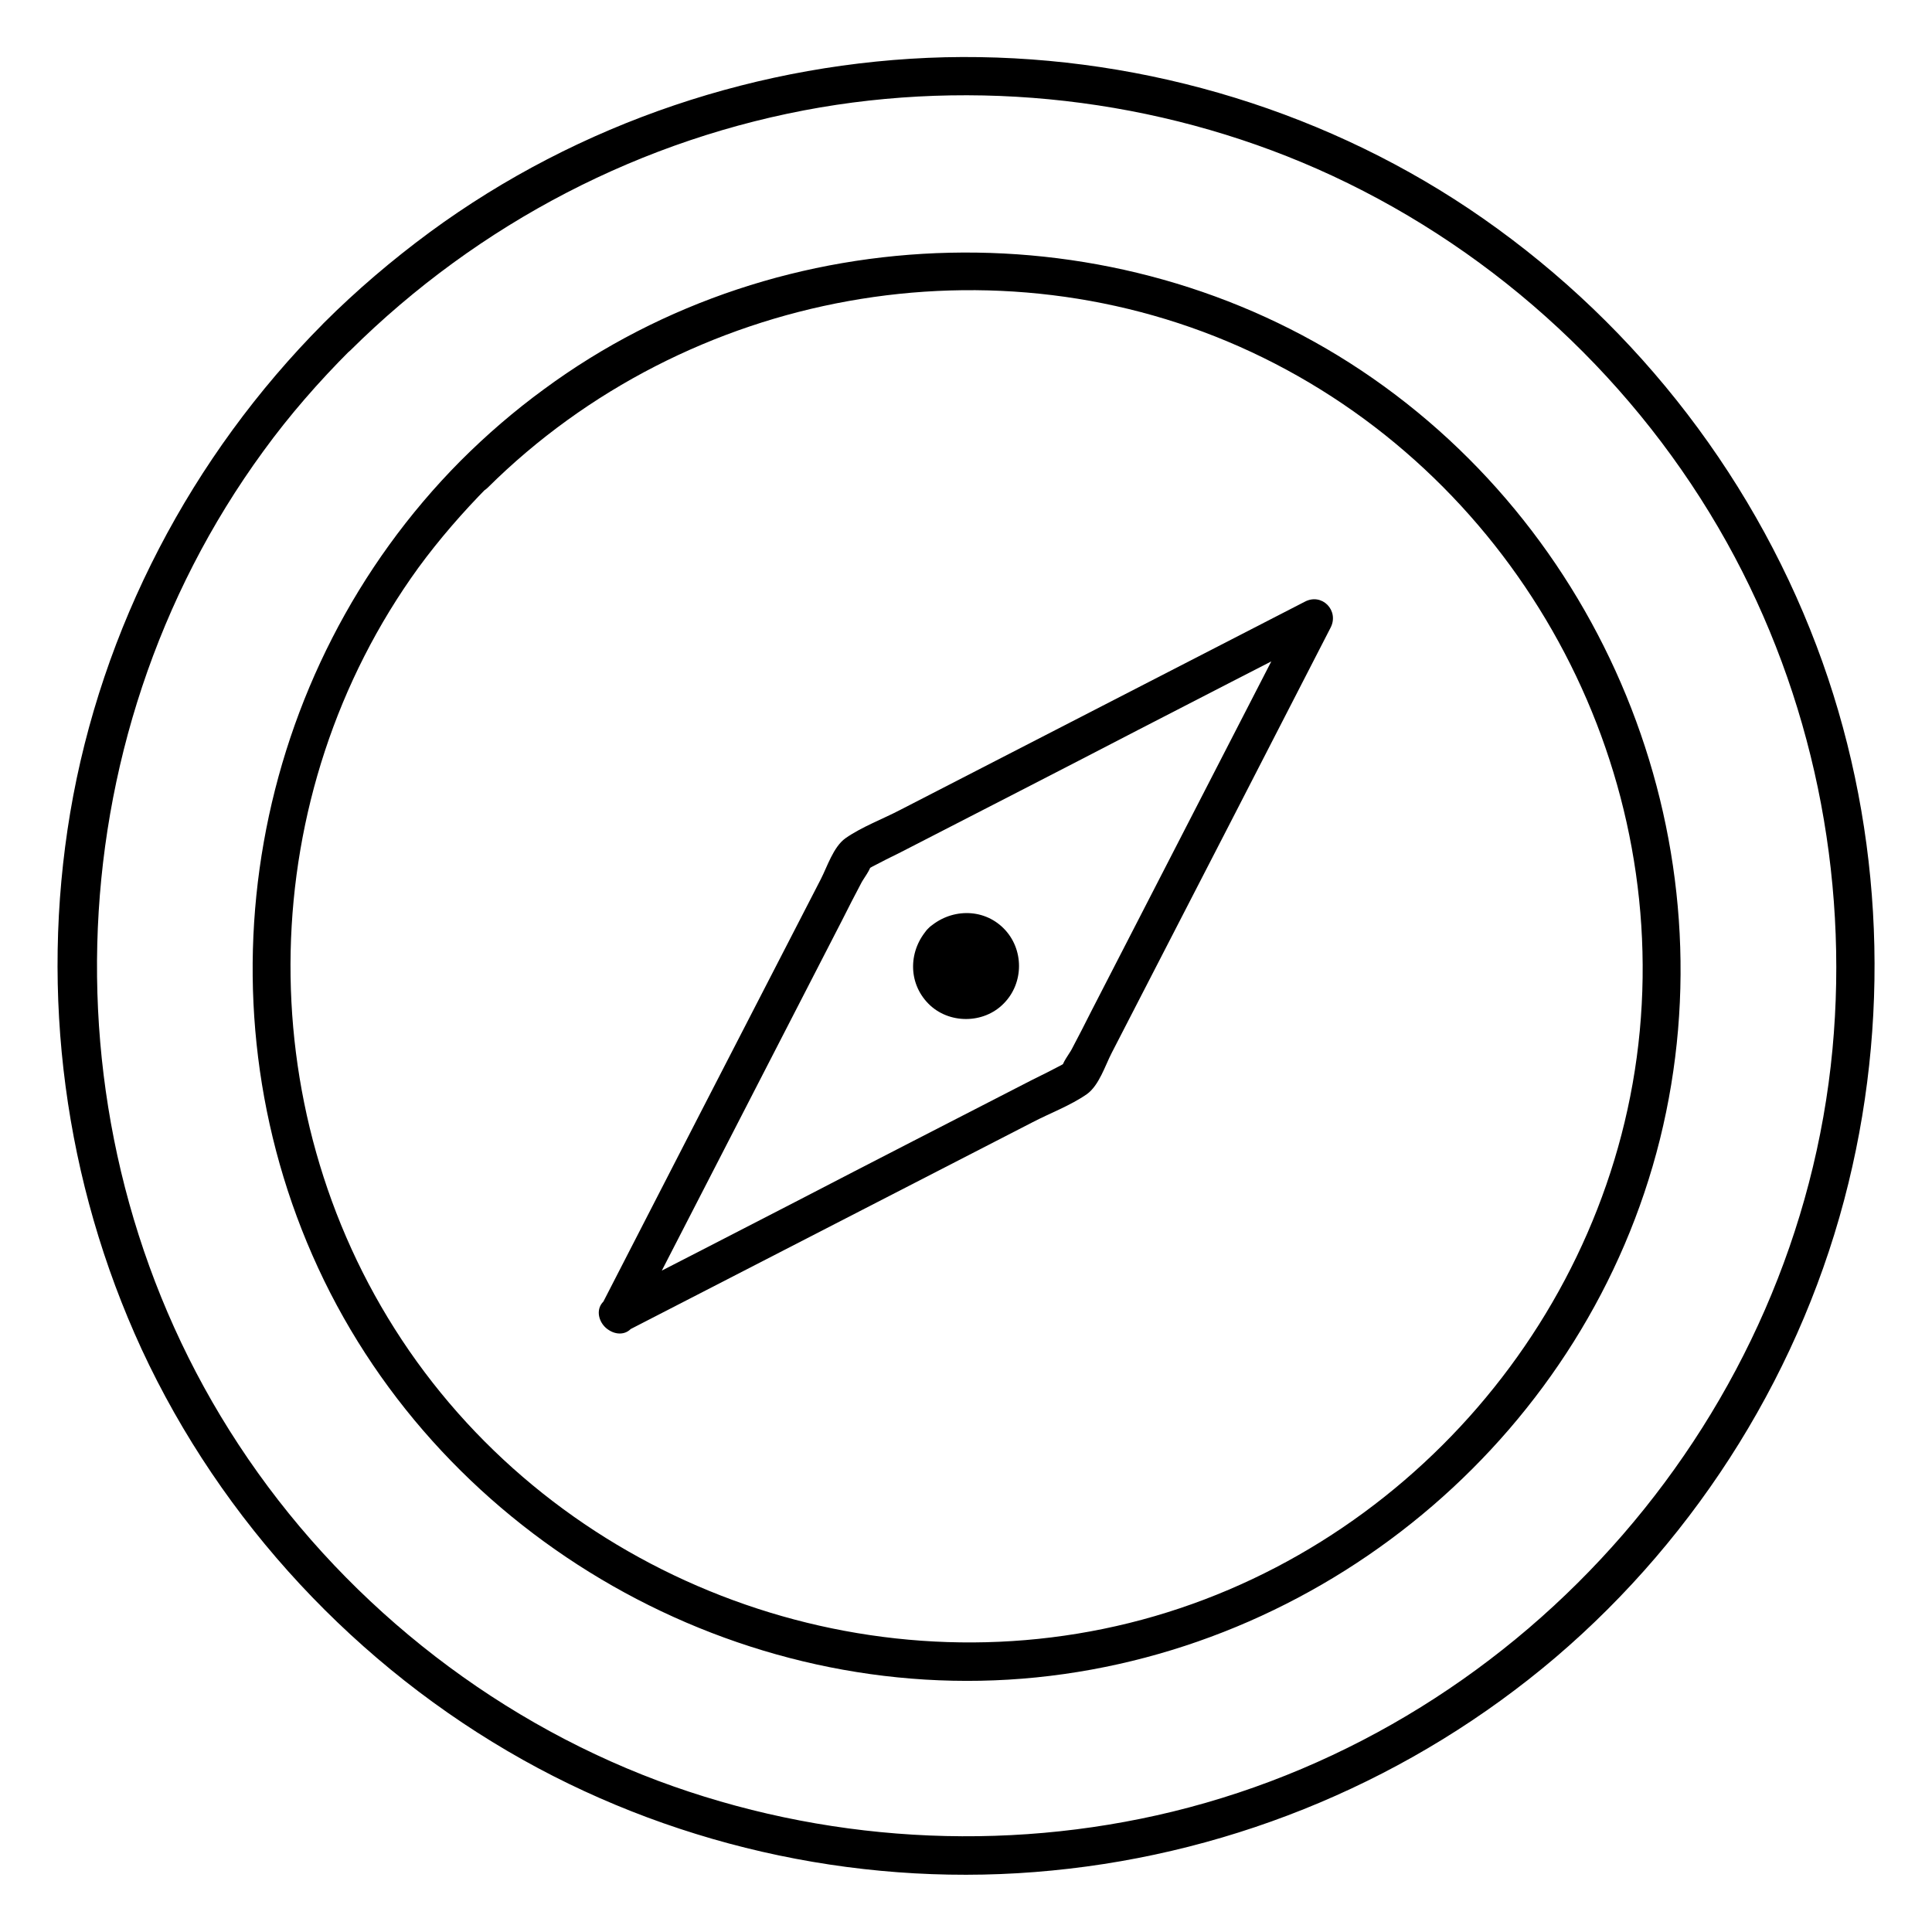 <?xml version="1.0" encoding="UTF-8"?>
<!-- The Best Svg Icon site in the world: iconSvg.co, Visit us! https://iconsvg.co -->
<svg fill="#000000" width="800px" height="800px" version="1.1" viewBox="144 144 512 512" xmlns="http://www.w3.org/2000/svg">
 <g>
  <path d="m229.71 229.71c-34.965 35.164-58.844 80.711-67.109 129.68-8.062 48.062-1.512 97.84 18.941 142.18 21.16 45.645 57.133 84.238 101.06 108.82 42.32 23.68 91.793 34.059 140.16 29.32 49.07-4.734 95.824-24.484 133.41-56.426 38.188-32.547 65.797-76.98 77.688-125.75 11.488-46.953 8.664-97.133-8.465-142.38-17.836-47.156-50.383-87.863-92.195-115.88-40.707-27.207-89.777-41.211-138.75-40.102-48.867 1.203-97.031 17.324-136.53 46.344-9.977 7.356-19.449 15.418-28.215 24.184-4.637 4.535 2.519 11.688 7.152 7.152 33.957-33.656 77.387-56.324 124.54-64.387 45.645-7.758 93.707-1.41 135.73 18.137 43.934 20.453 80.91 54.816 104.49 97.133 22.672 40.707 32.344 87.965 28.012 134.32-9.07 96.531-80.711 179.05-174.82 202.03-45.039 10.984-93.004 8.062-136.43-8.16-45.145-16.926-84.641-48.668-111.14-89.07-52.395-79.703-49.676-186.31 6.551-263.29 6.953-9.574 14.711-18.438 23.074-26.801 4.531-4.539-2.621-11.695-7.156-7.059z"/>
  <path d="m266.09 266.09c-55.621 56.023-70.938 142.18-37.785 213.92 33.352 72.145 111.44 116.48 190.34 108.52 78.695-7.961 146.11-65.695 165.25-142.58 19.145-77.082-13-159.61-79.098-203.74-65.094-43.426-153.66-41.512-216.64 4.941-7.859 5.742-15.215 12.09-22.066 18.941-4.637 4.535 2.519 11.688 7.152 7.152 52.801-52.395 134.72-67.512 202.33-35.973 68.418 31.941 110.03 104.89 102.98 179.96-7.055 74.867-62.473 138.85-135.32 156.89-72.852 18.035-151.34-12.395-192.76-75.066-40.906-61.867-39.094-144.59 4.438-204.65 5.543-7.559 11.688-14.609 18.238-21.262 4.633-4.531-2.519-11.688-7.055-7.051z"/>
  <path d="m310.32 496.63c35.77-18.438 71.539-36.777 107.31-55.219 4.637-2.418 10.078-4.434 14.41-7.457 3.223-2.316 4.836-7.559 6.551-10.883 10.781-20.859 21.461-41.715 32.242-62.574 8.566-16.727 17.23-33.453 25.797-50.18 2.316-4.535-2.316-9.27-6.852-6.852-35.77 18.438-71.539 36.777-107.31 55.219-4.637 2.418-10.078 4.434-14.41 7.457-3.223 2.316-4.836 7.559-6.551 10.883-10.781 20.859-21.461 41.715-32.242 62.574-8.566 16.727-17.23 33.453-25.797 50.18-2.922 5.742 5.742 10.883 8.664 5.039 18.34-35.57 36.578-71.137 54.914-106.71 1.715-3.426 3.426-6.75 5.238-10.176 0.504-1.008 2.621-3.727 2.519-4.836 0-0.504-1.914 1.41-1.512 1.512 0.402 0 1.41-0.707 1.812-0.906 2.519-1.309 5.039-2.621 7.559-3.828 20.957-10.781 42.02-21.562 62.977-32.445 16.426-8.465 32.848-16.93 49.375-25.391-2.316-2.316-4.637-4.637-6.852-6.852-18.34 35.57-36.578 71.137-54.914 106.71-1.715 3.426-3.426 6.75-5.238 10.176-0.504 1.008-2.621 3.727-2.519 4.836 0 0.504 1.914-1.41 1.512-1.512-0.402 0-1.41 0.707-1.812 0.906-2.519 1.309-5.039 2.621-7.559 3.828-20.957 10.781-42.02 21.562-62.977 32.445-16.426 8.465-32.848 16.93-49.375 25.391-5.844 2.922-0.805 11.586 5.039 8.664z"/>
  <path d="m409.07 400c0 5.008-4.059 9.066-9.066 9.066-5.012 0-9.07-4.059-9.07-9.066 0-5.012 4.059-9.07 9.07-9.07 5.008 0 9.066 4.059 9.066 9.07"/>
  <path d="m390.02 390.02c-5.238 5.644-5.543 14.309 0 19.949 5.34 5.441 14.609 5.441 19.949 0 5.441-5.441 5.441-14.508 0-19.949-5.539-5.543-14.309-5.238-19.949 0-4.734 4.434 2.316 11.488 7.152 7.152 3.828-3.527 9.473 2.016 5.742 5.742-3.727 3.629-9.27-1.914-5.742-5.742 4.336-4.836-2.719-11.887-7.152-7.152z"/>
 </g>
</svg>